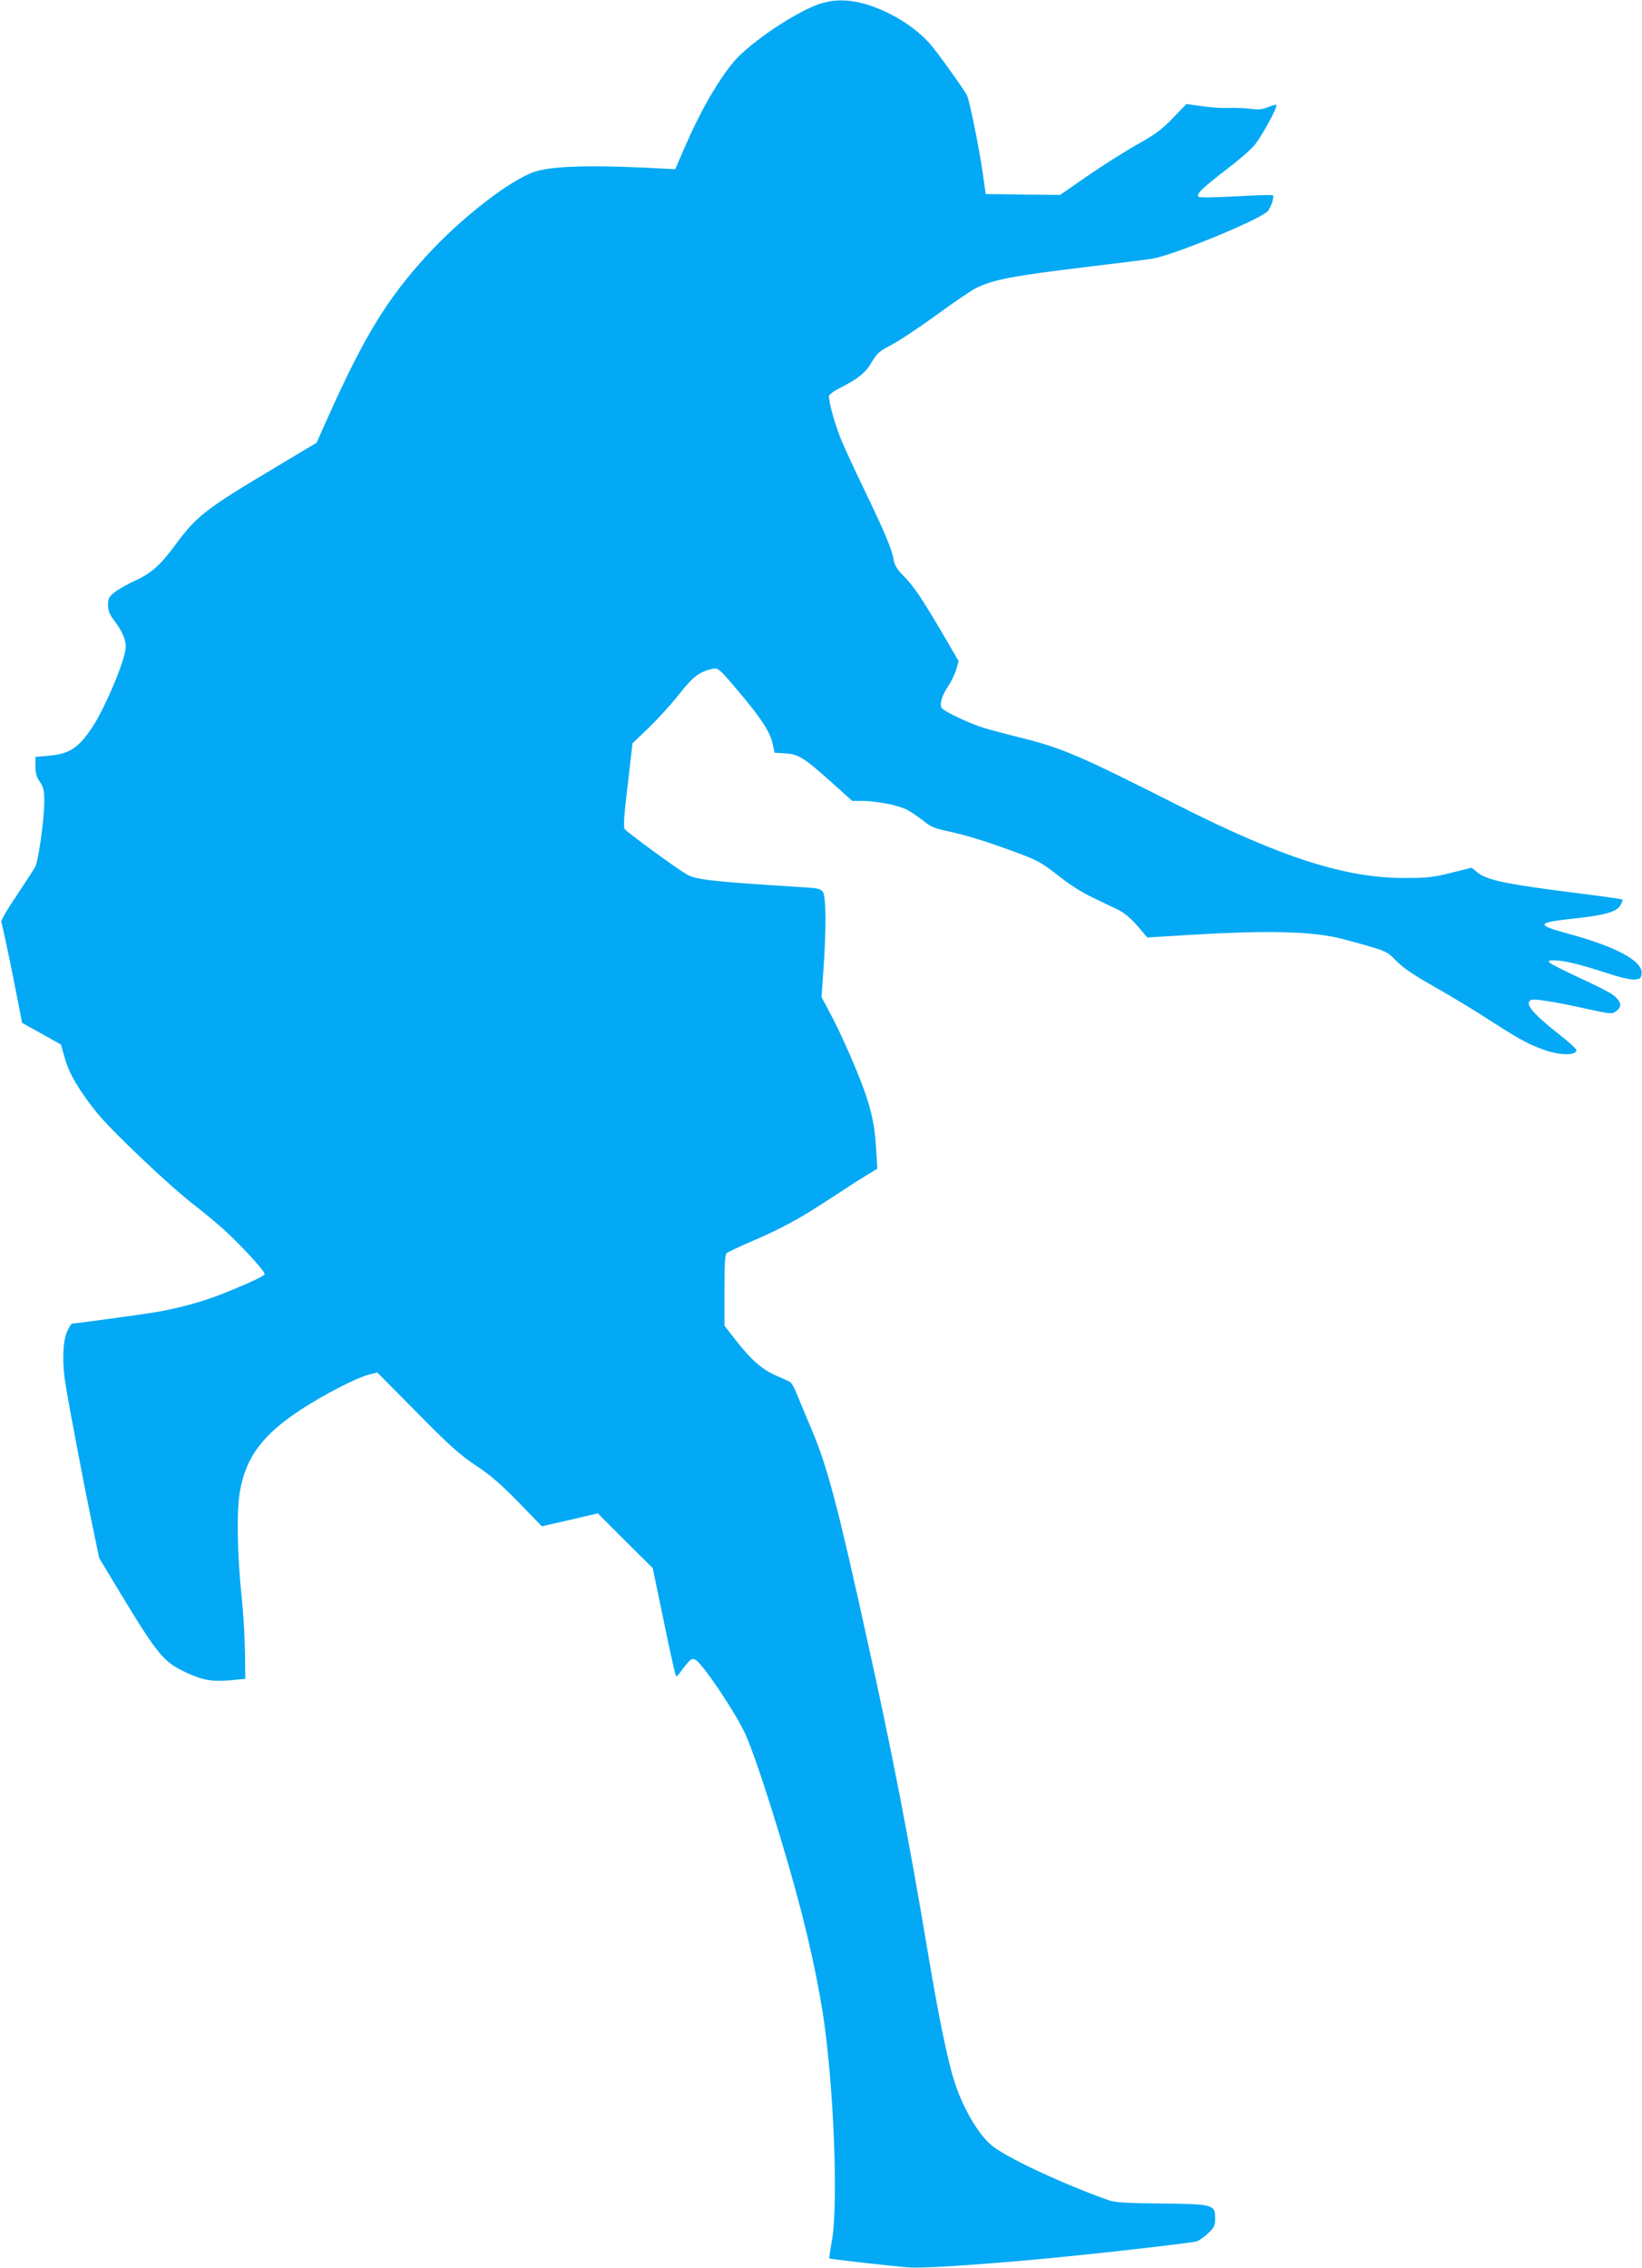 <?xml version="1.0" standalone="no"?>
<!DOCTYPE svg PUBLIC "-//W3C//DTD SVG 20010904//EN"
 "http://www.w3.org/TR/2001/REC-SVG-20010904/DTD/svg10.dtd">
<svg version="1.0" xmlns="http://www.w3.org/2000/svg"
 width="927pt" height="1280pt" viewBox="0 0 927 1280"
 preserveAspectRatio="xMidYMid meet">
<g transform="translate(0,1280) scale(0.1,-0.1)"
fill="#03a9f4" stroke="none">
<path d="M4647 12784 c-131 -35 -410 -220 -505 -333 -91 -109 -191 -284 -278
-486 l-52 -120 -39 2 c-408 23 -647 18 -750 -15 -140 -44 -424 -265 -619 -480
-222 -245 -346 -448 -549 -899 l-68 -152 -221 -132 c-406 -242 -454 -279 -576
-444 -86 -116 -135 -160 -229 -203 -42 -19 -93 -48 -113 -64 -33 -26 -38 -35
-38 -72 0 -34 8 -53 36 -90 43 -56 64 -105 64 -146 0 -68 -116 -345 -190 -456
-78 -116 -127 -148 -242 -159 l-78 -7 0 -52 c0 -38 6 -61 25 -88 21 -32 25
-48 25 -115 0 -94 -33 -332 -51 -365 -6 -12 -54 -85 -105 -162 -52 -77 -91
-143 -87 -150 4 -6 32 -137 63 -290 l55 -279 110 -61 109 -61 22 -77 c24 -87
80 -182 181 -308 85 -105 410 -413 551 -522 59 -46 136 -110 172 -143 104 -96
231 -236 224 -247 -7 -12 -100 -55 -236 -109 -109 -44 -244 -81 -375 -104 -78
-13 -456 -65 -476 -65 -4 0 -18 -21 -29 -47 -24 -55 -28 -175 -8 -296 21 -130
100 -545 145 -764 l45 -216 121 -201 c208 -343 242 -384 361 -441 98 -47 155
-58 258 -48 l85 8 -2 150 c-1 83 -9 220 -18 305 -26 248 -30 487 -11 600 33
194 127 321 341 462 133 87 314 181 388 200 l47 12 223 -225 c186 -189 240
-237 332 -299 84 -55 141 -105 242 -208 l132 -136 158 36 158 37 155 -155 155
-154 63 -302 c34 -166 65 -304 68 -307 4 -3 14 5 23 19 9 14 28 38 42 54 21
24 28 27 46 18 38 -21 203 -263 272 -400 40 -79 121 -318 217 -637 113 -376
184 -674 229 -955 61 -390 89 -1071 52 -1284 -10 -54 -16 -100 -15 -102 5 -4
374 -46 454 -51 70 -5 344 12 689 43 296 26 906 95 933 105 15 6 44 27 65 47
33 32 37 42 37 84 0 76 -12 79 -308 82 -194 2 -257 6 -292 18 -246 87 -562
233 -654 304 -78 59 -170 215 -219 370 -39 123 -90 373 -152 744 -105 628
-201 1123 -340 1749 -163 743 -224 973 -310 1176 -35 83 -74 177 -87 209 -13
33 -30 63 -38 67 -8 4 -45 21 -82 37 -79 36 -138 88 -224 198 l-64 82 0 200
c0 151 3 202 13 210 7 6 66 34 131 62 178 76 281 132 460 250 90 59 185 120
211 135 l48 29 -7 112 c-7 127 -23 204 -66 328 -43 120 -133 325 -192 435
l-50 94 11 156 c16 226 15 411 -3 437 -13 18 -29 22 -118 27 -509 32 -601 42
-652 73 -68 40 -339 239 -350 256 -7 11 -2 86 18 250 l27 233 94 90 c51 50
128 134 170 188 78 100 115 127 192 143 27 5 36 -2 133 -117 135 -159 185
-235 201 -302 l12 -55 61 -4 c74 -4 105 -24 265 -167 l112 -101 57 0 c83 -1
202 -24 253 -50 24 -13 65 -41 92 -62 41 -35 61 -43 155 -63 107 -24 218 -59
407 -130 82 -31 118 -52 200 -117 61 -49 137 -97 195 -124 52 -25 113 -55 136
-65 45 -22 81 -53 135 -117 l36 -43 259 16 c408 24 647 19 809 -16 28 -6 103
-26 169 -45 113 -33 121 -37 170 -88 37 -38 97 -79 216 -146 91 -52 233 -137
315 -191 171 -110 224 -138 314 -168 88 -29 171 -27 171 3 0 6 -45 47 -101 91
-150 118 -196 175 -153 192 19 7 133 -11 300 -48 155 -34 155 -34 184 -11 29
24 21 53 -25 88 -19 14 -103 57 -187 95 -84 39 -160 77 -168 85 -12 12 -9 14
25 14 53 0 144 -22 294 -71 76 -25 137 -39 160 -37 32 3 36 6 39 34 7 70 -143
151 -416 225 -184 50 -179 62 33 85 178 19 243 38 264 76 9 15 13 29 11 31 -3
3 -102 17 -220 32 -434 54 -546 77 -600 122 l-32 26 -116 -29 c-103 -26 -135
-29 -267 -29 -330 0 -691 116 -1260 403 -582 294 -666 330 -916 392 -68 17
-155 40 -194 52 -73 21 -224 92 -238 112 -14 20 0 70 35 122 19 28 40 72 47
97 l13 46 -92 158 c-119 202 -161 264 -220 324 -37 37 -50 60 -55 92 -9 56
-54 162 -165 392 -51 105 -109 231 -130 281 -34 82 -70 209 -70 248 0 9 27 29
63 47 103 52 144 86 179 146 30 50 43 61 108 95 41 21 156 97 255 169 99 72
200 141 225 153 95 48 219 71 637 121 159 19 320 39 358 45 110 17 577 207
648 264 19 15 43 84 33 94 -4 3 -97 0 -208 -6 -130 -7 -206 -8 -212 -2 -14 14
22 49 156 152 65 49 136 110 158 136 39 44 135 220 126 230 -3 2 -24 -3 -48
-13 -33 -13 -56 -15 -98 -9 -30 4 -86 6 -123 5 -38 -2 -107 3 -154 10 l-85 12
-76 -79 c-63 -65 -99 -92 -201 -149 -68 -38 -194 -118 -280 -177 l-156 -108
-210 2 -210 3 -17 120 c-21 145 -75 411 -89 437 -21 40 -169 246 -208 290 -88
100 -233 188 -372 227 -84 23 -160 25 -232 5z"/>
</g>
</svg>
